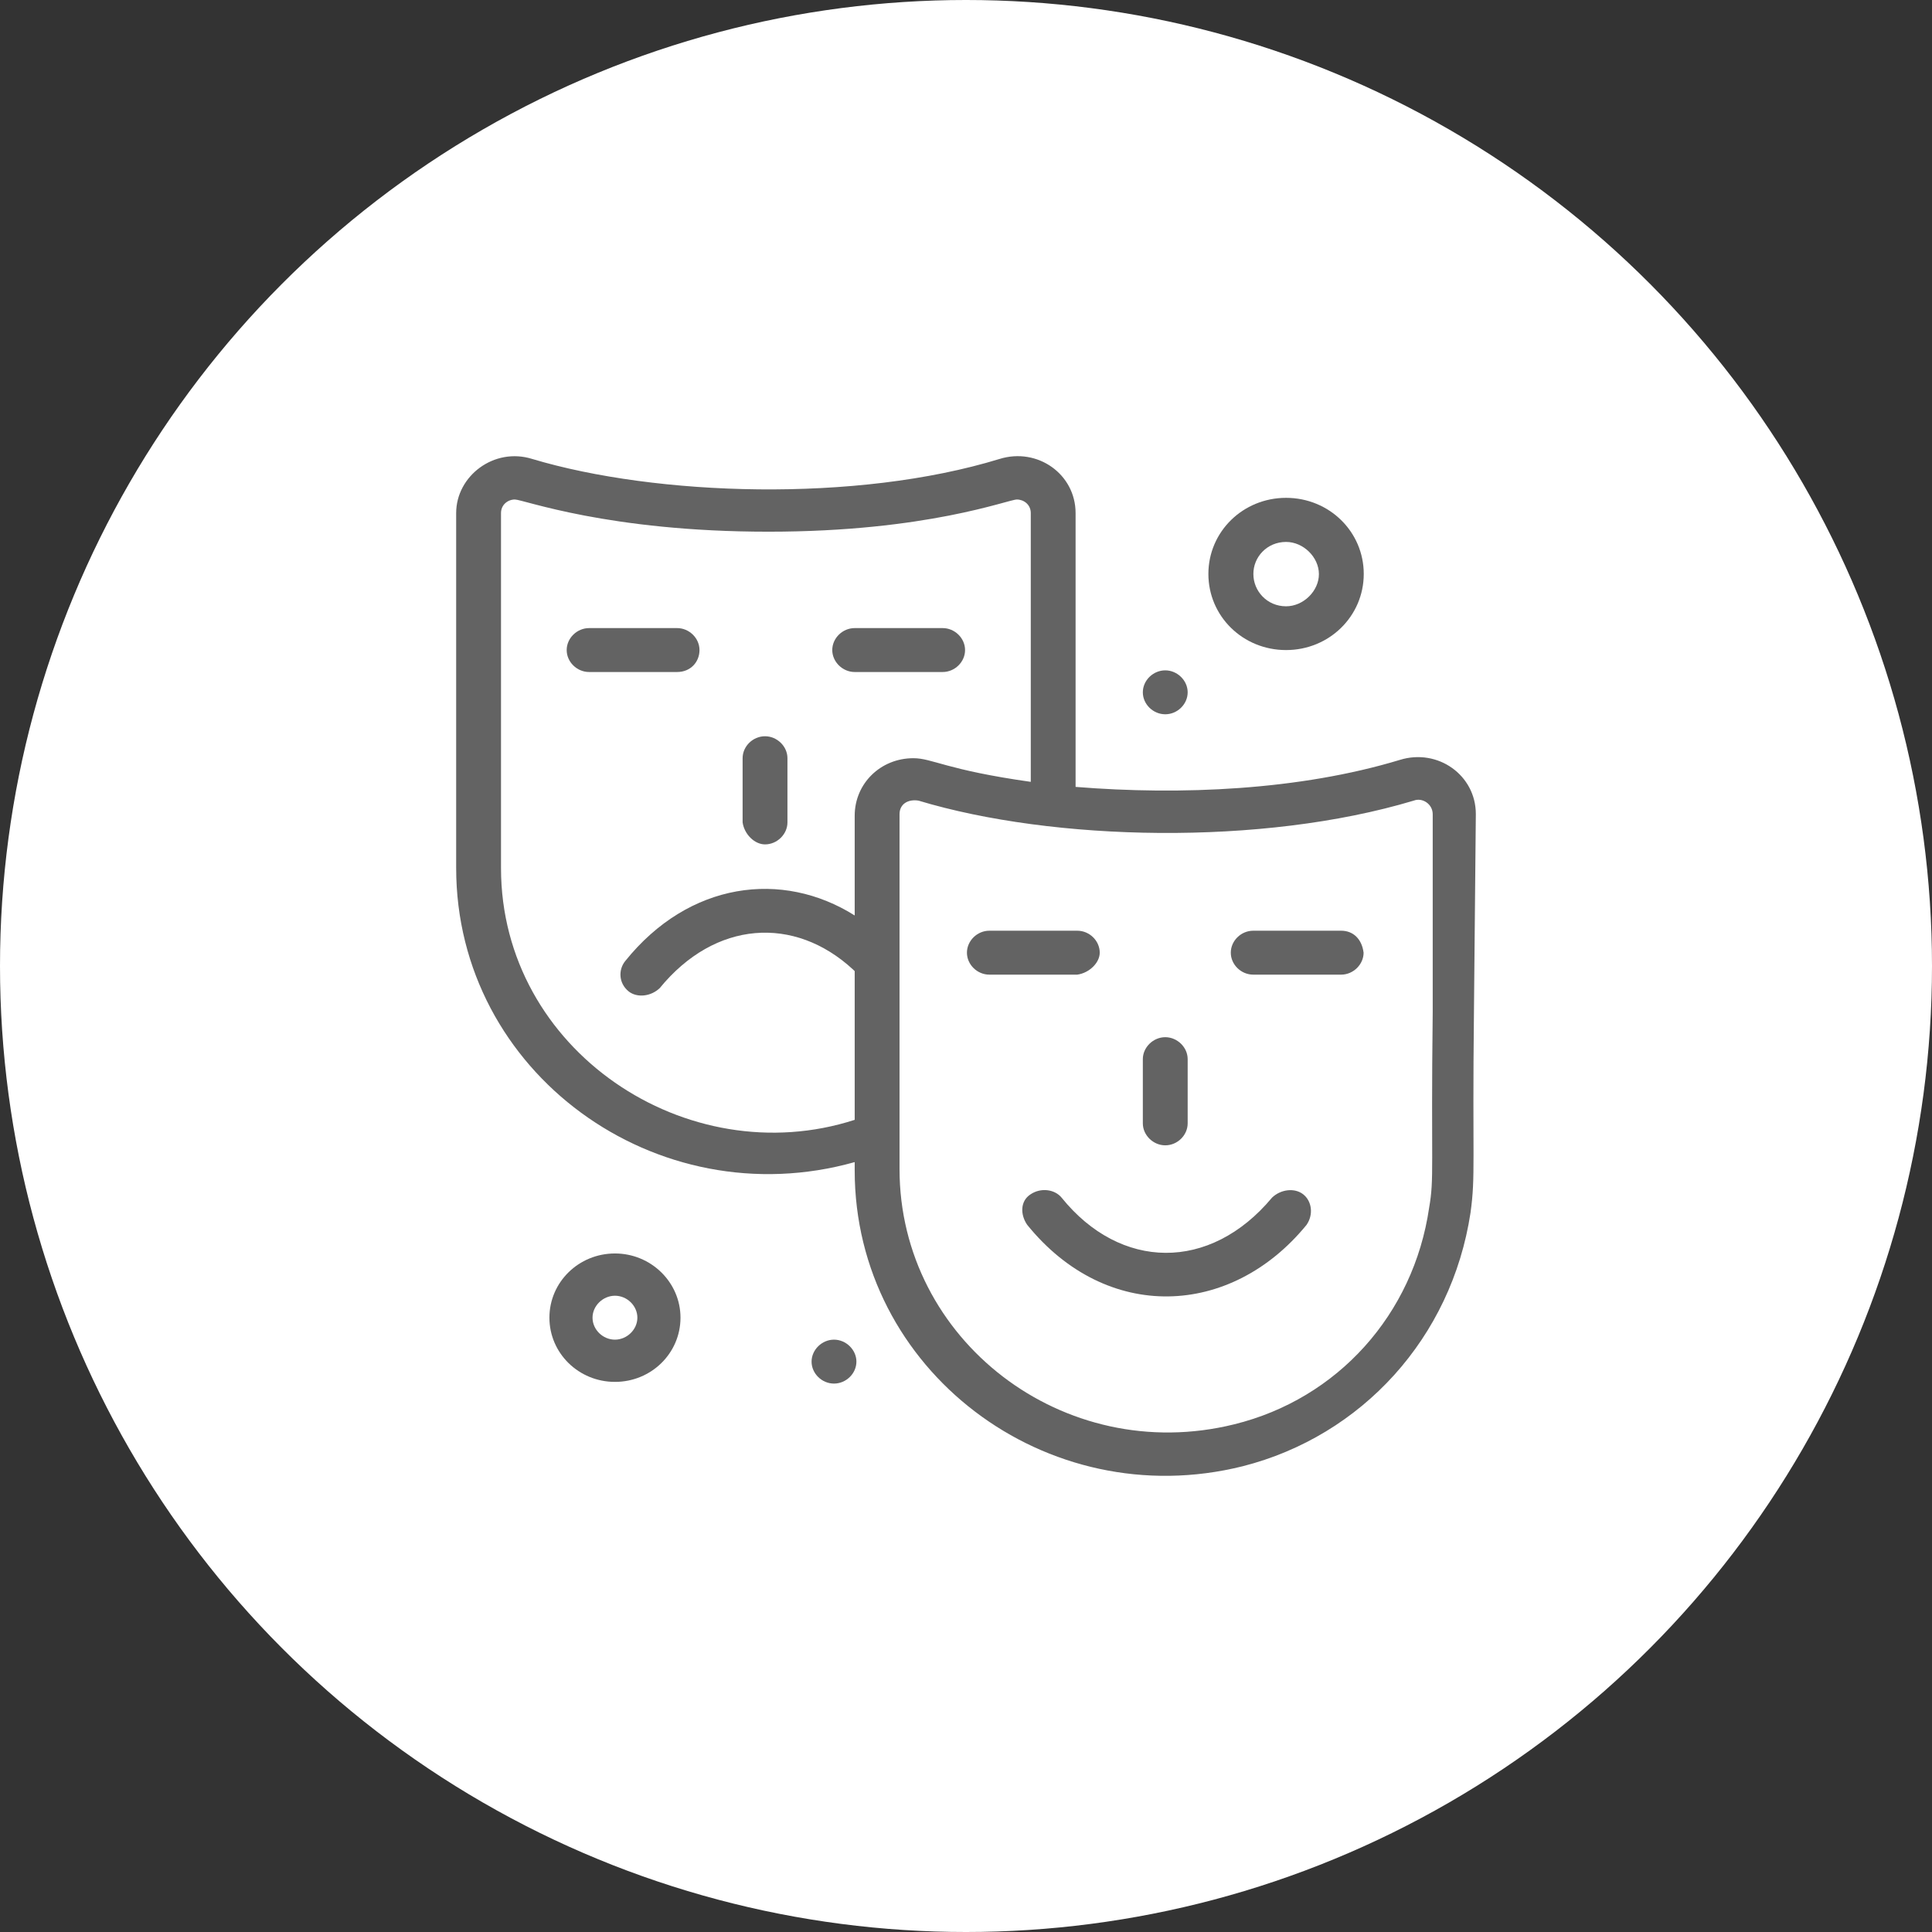 <svg xmlns="http://www.w3.org/2000/svg" width="72" height="72" viewBox="0 0 72 72" fill="none"><rect x="0" y="0" width="72" height="72" fill="#333333" stroke="none"/><g id="Group 13"><circle id="Ellipse 4" cx="36" cy="36" r="36" fill="white"></circle><g id="Group"><g id="_x36_50_x2C__Mask_x2C__Art_x2C__Arts_x2C__Paint"><g id="Group_2"><path id="Vector" d="M48.566 44.508C48.247 44.258 47.73 44.32 47.405 44.632C45.09 47.407 41.749 47.344 39.562 44.632C39.306 44.32 38.79 44.251 38.407 44.508C38.018 44.757 38.018 45.264 38.28 45.645C41.239 49.3 45.868 49.106 48.693 45.645C48.955 45.264 48.891 44.764 48.566 44.508Z" fill="#636363"></path><path id="Vector_2" d="M49.981 34.685H46.704C46.251 34.685 45.868 35.06 45.868 35.504C45.868 35.947 46.251 36.322 46.704 36.322H49.981C50.434 36.322 50.817 35.941 50.817 35.504C50.753 34.998 50.434 34.685 49.981 34.685Z" fill="#636363"></path><path id="Vector_3" d="M40.984 35.504C40.984 35.06 40.601 34.685 40.148 34.685H36.87C36.418 34.685 36.035 35.06 36.035 35.504C36.035 35.947 36.418 36.322 36.87 36.322H40.148C40.595 36.26 40.984 35.879 40.984 35.504Z" fill="#636363"></path><path id="Vector_4" d="M43.426 42.683C43.879 42.683 44.261 42.308 44.261 41.864V39.471C44.261 39.028 43.872 38.653 43.426 38.653C42.973 38.653 42.59 39.034 42.59 39.471V41.864C42.59 42.302 42.973 42.683 43.426 42.683Z" fill="#636363"></path><path id="Vector_5" d="M31.852 25.044H35.13C35.582 25.044 35.965 24.67 35.965 24.226C35.965 23.782 35.582 23.407 35.13 23.407H31.852C31.399 23.407 31.016 23.782 31.016 24.226C31.016 24.663 31.399 25.044 31.852 25.044Z" fill="#636363"></path><path id="Vector_6" d="M26.068 24.226C26.068 23.782 25.685 23.407 25.233 23.407H21.955C21.502 23.407 21.119 23.782 21.119 24.226C21.119 24.67 21.502 25.044 21.955 25.044H25.233C25.743 25.044 26.068 24.663 26.068 24.226Z" fill="#636363"></path><path id="Vector_7" d="M28.51 31.468C28.963 31.468 29.346 31.087 29.346 30.649V28.256C29.346 27.812 28.957 27.438 28.51 27.438C28.058 27.438 27.675 27.812 27.675 28.256V30.649C27.739 31.093 28.121 31.468 28.51 31.468Z" fill="#636363"></path><path id="Vector_8" d="M55 30.337C55 28.887 53.584 27.881 52.169 28.319C48.438 29.45 44.006 29.643 40.084 29.325C40.084 15.341 40.084 20.19 40.084 19.121C40.084 17.672 38.669 16.666 37.253 17.103C31.916 18.74 24.461 18.49 19.831 17.103C18.416 16.66 17 17.734 17 19.121V32.349C17 39.971 24.461 45.388 31.852 43.308V43.62C31.852 51.056 38.988 56.473 46.315 54.642C50.753 53.511 54.094 49.856 54.802 45.195C54.994 43.808 54.866 43.308 54.93 37.697L55 30.337ZM18.671 32.349V19.121C18.671 18.809 18.926 18.615 19.187 18.615C19.506 18.615 22.656 19.815 28.638 19.815C34.556 19.815 37.572 18.615 37.897 18.615C38.152 18.615 38.414 18.803 38.414 19.121C38.414 20.127 38.414 15.404 38.414 29.137C35.263 28.693 34.747 28.256 34.039 28.256C32.815 28.256 31.852 29.2 31.852 30.399V34.117C29.154 32.417 25.679 32.855 23.3 35.816C23.045 36.129 23.045 36.635 23.428 36.947C23.747 37.197 24.263 37.135 24.588 36.822C26.648 34.304 29.601 34.111 31.788 36.129C31.788 36.129 31.788 36.129 31.852 36.191V41.733C25.615 43.751 18.671 39.153 18.671 32.349ZM53.259 45.014C52.679 48.981 49.854 52.13 45.996 53.08C39.632 54.654 33.523 49.931 33.523 43.57C33.523 41.365 33.523 35.504 33.523 30.343C33.523 29.962 33.841 29.774 34.23 29.837C39.243 31.349 47.023 31.536 52.685 29.837C53.004 29.712 53.393 29.962 53.393 30.343V37.716C53.323 43.564 53.457 43.876 53.259 45.014Z" fill="#636363"></path><path id="Vector_9" d="M22.918 46.713C21.566 46.713 20.475 47.782 20.475 49.106C20.475 50.431 21.566 51.499 22.918 51.499C24.27 51.499 25.36 50.431 25.36 49.106C25.36 47.788 24.263 46.713 22.918 46.713ZM22.918 49.925C22.465 49.925 22.082 49.55 22.082 49.106C22.082 48.663 22.471 48.288 22.918 48.288C23.37 48.288 23.753 48.663 23.753 49.106C23.753 49.55 23.364 49.925 22.918 49.925Z" fill="#636363"></path><path id="Vector_10" d="M47.928 24.226C49.535 24.226 50.823 22.964 50.823 21.389C50.823 19.815 49.535 18.553 47.928 18.553C46.321 18.553 45.033 19.815 45.033 21.389C45.033 22.964 46.315 24.226 47.928 24.226ZM47.928 20.196C48.572 20.196 49.152 20.765 49.152 21.396C49.152 22.027 48.572 22.595 47.928 22.595C47.22 22.595 46.71 22.027 46.71 21.396C46.704 20.758 47.22 20.196 47.928 20.196Z" fill="#636363"></path><path id="Vector_11" d="M43.426 26.619C43.879 26.619 44.261 26.244 44.261 25.801C44.261 25.357 43.872 24.982 43.426 24.982C42.973 24.982 42.59 25.357 42.59 25.801C42.59 26.244 42.973 26.619 43.426 26.619Z" fill="#636363"></path><path id="Vector_12" d="M31.08 49.925C30.628 49.925 30.245 50.306 30.245 50.743C30.245 51.187 30.628 51.562 31.08 51.562C31.533 51.562 31.916 51.187 31.916 50.743C31.916 50.306 31.533 49.925 31.08 49.925Z" fill="#636363"></path></g></g></g></g></svg>